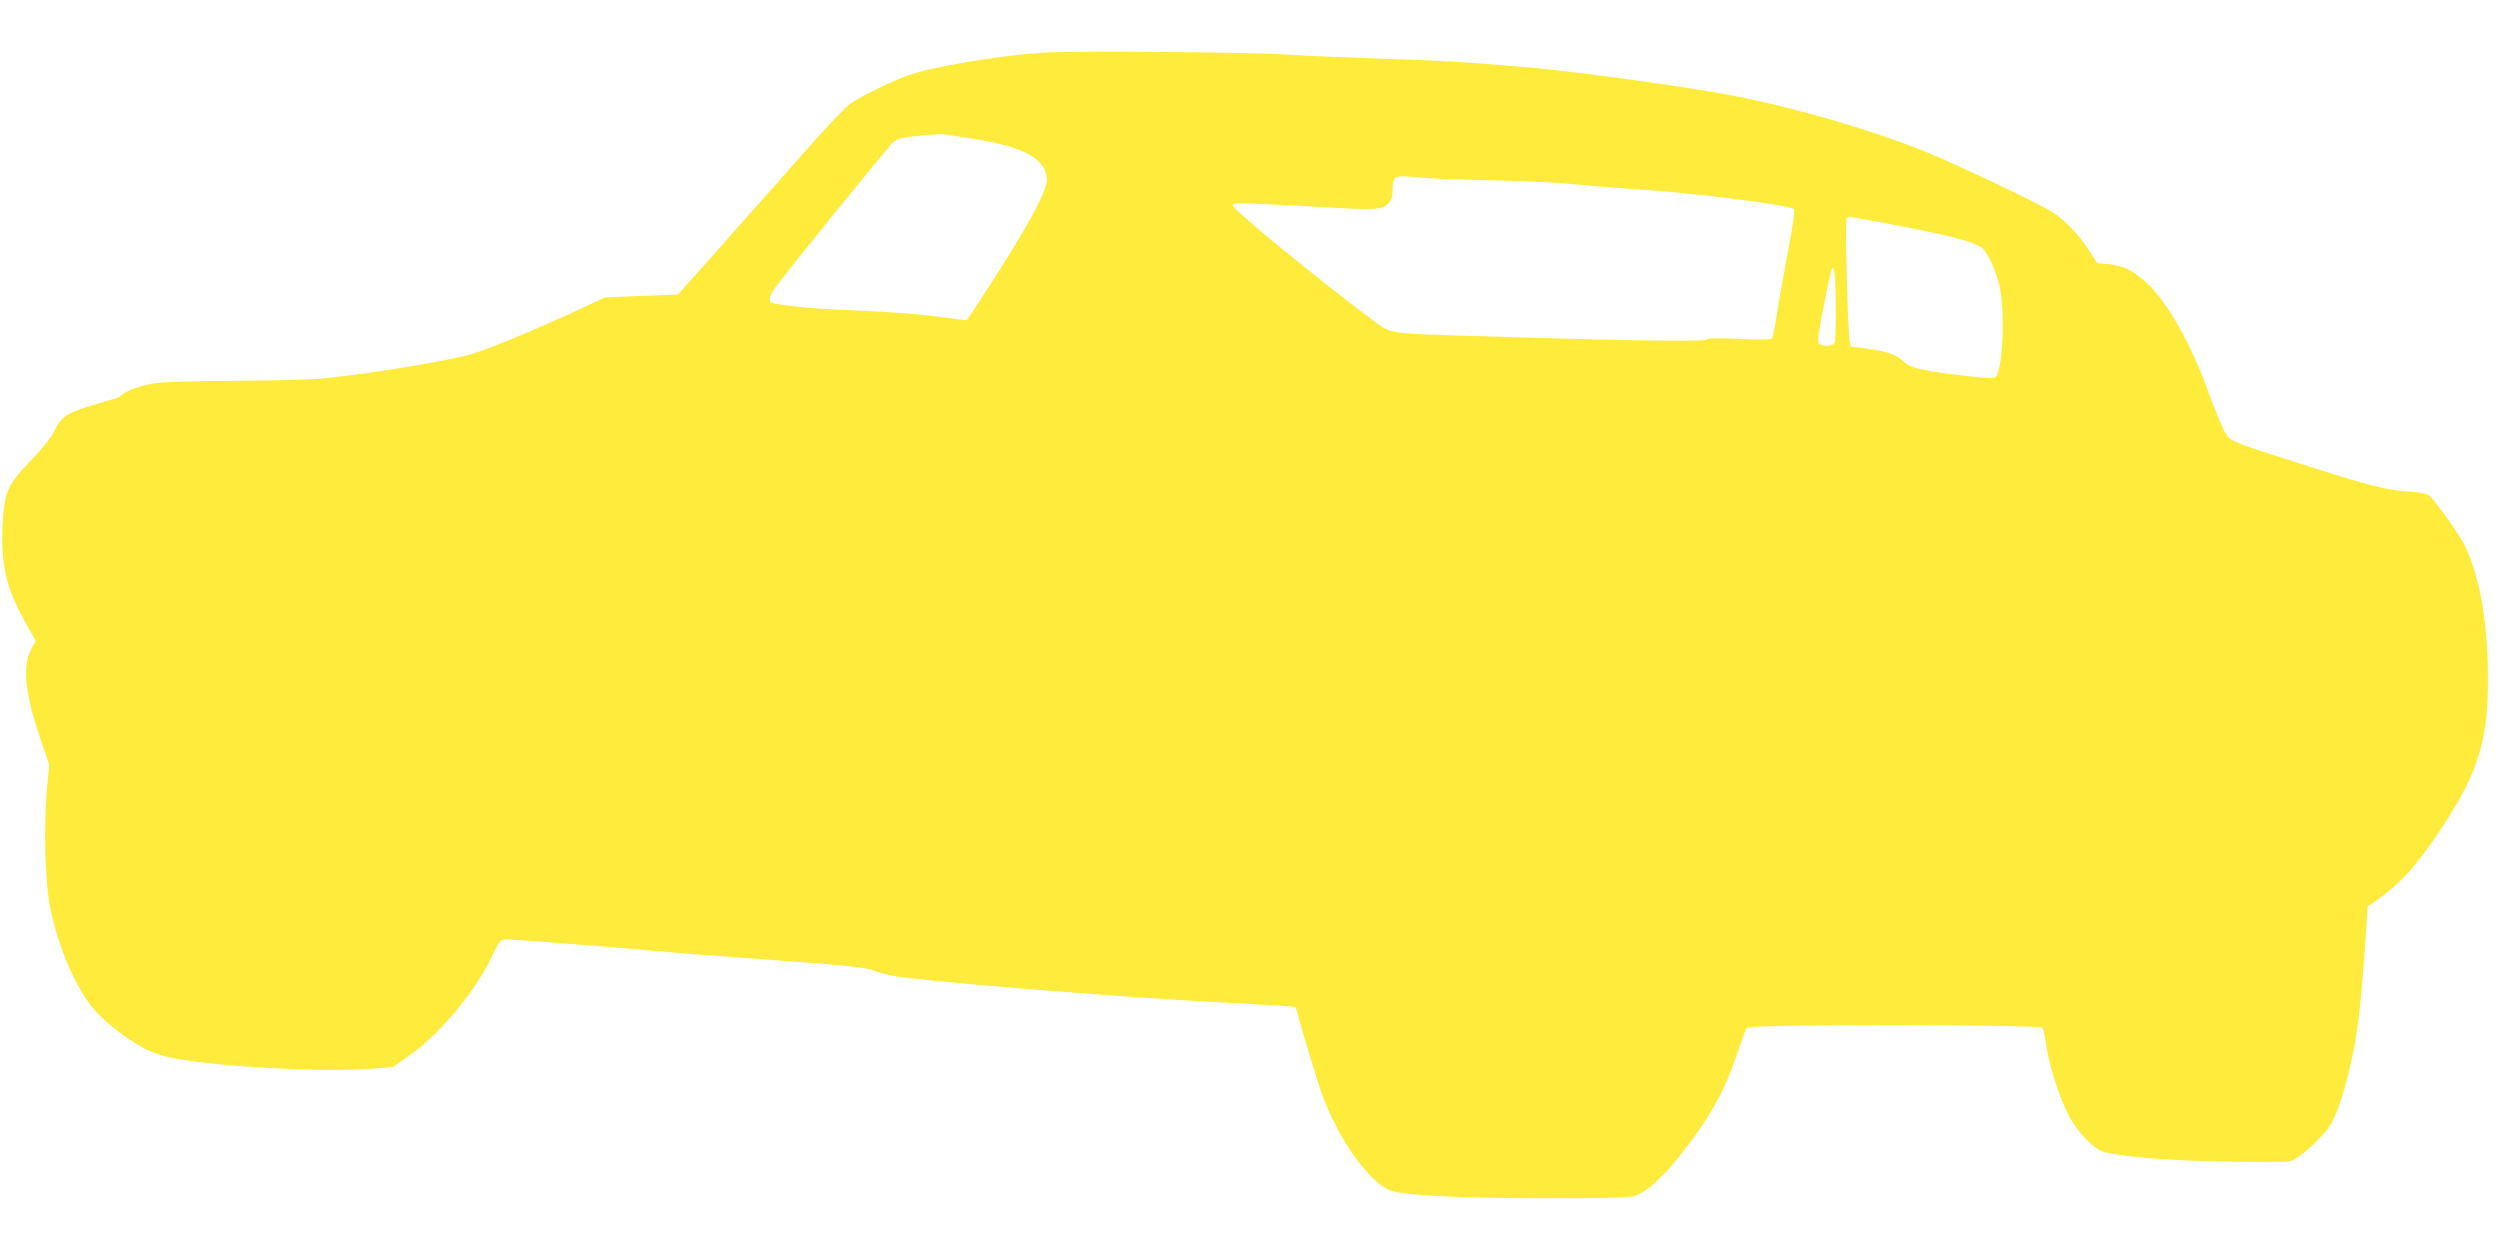 <?xml version="1.0" standalone="no"?>
<!DOCTYPE svg PUBLIC "-//W3C//DTD SVG 20010904//EN"
 "http://www.w3.org/TR/2001/REC-SVG-20010904/DTD/svg10.dtd">
<svg version="1.0" xmlns="http://www.w3.org/2000/svg"
 width="1280pt" height="640pt" viewBox="0 0 1280 640"
 preserveAspectRatio="xMidYMid meet">
<g transform="translate(0,640) scale(0.1,-0.1)"
fill="#ffeb3b" stroke="none">
<path d="M5332 6130 c-230 -16 -562 -73 -684 -116 -85 -31 -236 -105 -293
-144 -22 -15 -103 -99 -181 -186 -77 -88 -252 -285 -389 -439 -136 -154 -262
-296 -281 -316 l-33 -37 -187 -7 -188 -8 -115 -54 c-193 -91 -450 -199 -556
-233 -116 -37 -606 -116 -805 -130 -69 -5 -263 -9 -432 -10 -169 0 -342 -5
-385 -11 -77 -10 -153 -37 -183 -64 -8 -7 -28 -16 -45 -20 -16 -4 -74 -21
-129 -38 -109 -35 -137 -56 -171 -130 -13 -27 -61 -87 -114 -142 -122 -126
-138 -162 -147 -321 -12 -209 16 -331 113 -505 l56 -101 -20 -36 c-50 -89 -37
-224 42 -460 l47 -137 -13 -140 c-16 -193 -7 -480 20 -603 42 -192 117 -370
204 -488 50 -67 166 -162 270 -219 46 -25 94 -41 168 -55 221 -42 746 -70 986
-53 l123 9 72 50 c159 107 346 329 434 512 44 91 45 92 81 92 38 0 603 -44
773 -60 109 -10 149 -13 715 -55 231 -17 351 -30 375 -40 19 -9 67 -22 105
-30 127 -27 1214 -115 1735 -140 178 -9 327 -18 331 -21 4 -2 10 -19 14 -37
10 -47 92 -320 121 -402 85 -239 251 -470 361 -503 78 -23 363 -37 783 -37
329 0 434 3 463 13 58 21 128 83 215 189 160 198 243 345 308 544 21 63 42
120 47 127 14 18 1500 18 1514 -1 5 -6 15 -49 21 -95 13 -97 69 -270 115 -355
44 -85 131 -173 182 -186 100 -25 326 -43 612 -48 165 -3 317 -3 336 1 44 8
173 125 211 190 39 67 82 205 115 371 28 137 44 296 67 642 l6 101 47 33 c121
85 210 184 328 363 204 309 250 473 240 848 -6 251 -47 458 -117 605 -29 58
-155 235 -186 259 -7 6 -53 14 -101 17 -119 9 -210 32 -540 138 -397 127 -373
117 -407 178 -15 29 -50 114 -77 189 -90 250 -215 471 -318 564 -73 65 -117
87 -192 95 l-61 6 -43 66 c-51 79 -114 145 -180 191 -49 34 -383 195 -602 290
-255 112 -695 243 -1033 309 -245 47 -781 121 -1055 146 -324 28 -444 35 -766
45 -178 6 -385 15 -459 20 -186 13 -1118 21 -1268 10z m-354 -440 c270 -42
382 -105 382 -214 0 -40 -55 -152 -160 -326 -66 -110 -247 -390 -252 -390 -2
0 -75 9 -163 21 -88 11 -263 24 -390 29 -197 7 -340 19 -432 36 -31 6 -29 33
5 80 68 93 586 731 608 749 19 15 51 22 132 30 59 6 114 9 122 8 8 -1 75 -12
148 -23z m2387 -205 c55 -3 208 -7 340 -10 132 -3 301 -12 375 -20 74 -8 214
-19 310 -25 260 -15 774 -80 794 -100 7 -7 -3 -79 -27 -202 -20 -106 -46 -251
-57 -322 -11 -71 -23 -133 -27 -138 -3 -7 -64 -8 -164 -3 -114 5 -163 4 -173
-4 -14 -12 -471 -4 -1201 19 -439 14 -409 9 -508 82 -260 193 -710 561 -715
585 -3 13 17 14 155 8 87 -3 228 -10 313 -16 256 -15 297 -13 325 16 20 19 25
34 25 73 0 64 12 74 80 68 30 -3 100 -8 155 -11z m2300 -230 c327 -62 455 -96
487 -128 34 -36 76 -134 89 -210 27 -154 9 -437 -28 -451 -19 -8 -261 20 -363
40 -58 12 -83 23 -111 49 -38 34 -81 47 -204 63 l-59 7 -7 40 c-4 22 -10 172
-14 333 -6 261 -5 292 9 292 8 0 99 -16 201 -35z m-266 -427 c1 -91 -2 -173
-5 -182 -7 -19 -67 -22 -82 -3 -7 8 0 62 23 178 18 91 36 176 40 190 16 48 24
-12 24 -183z"/>
</g>
</svg>
